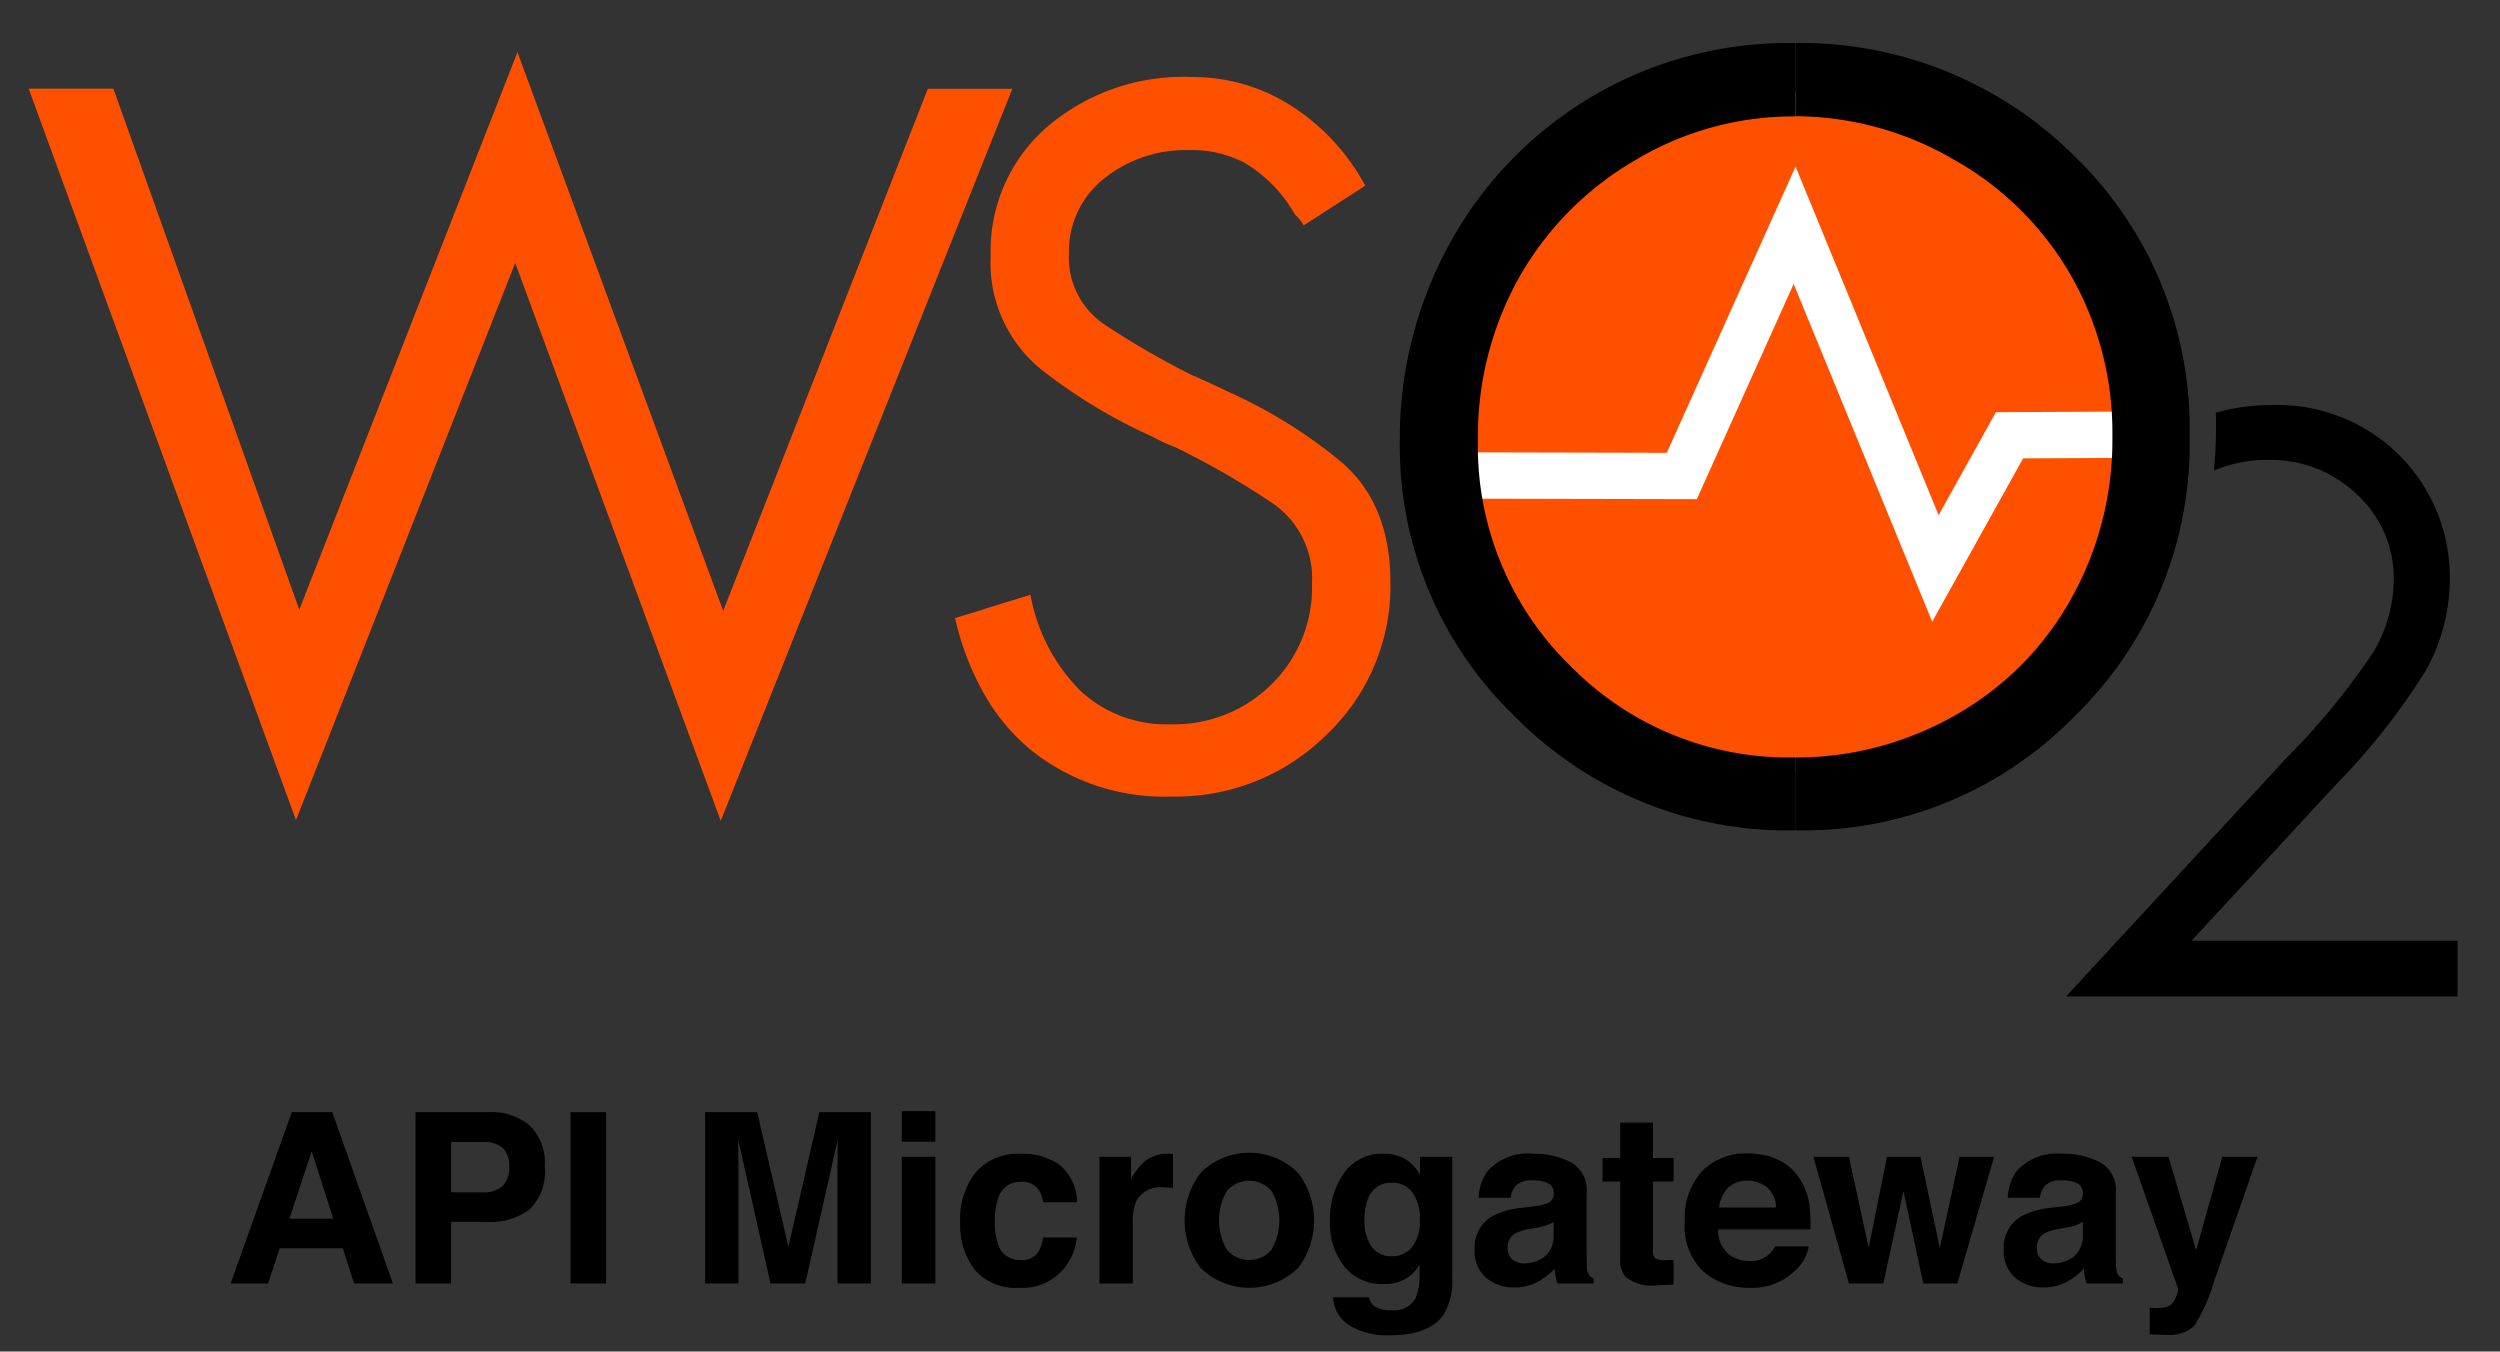 <svg id="Layer_1" data-name="Layer 1" xmlns="http://www.w3.org/2000/svg" viewBox="0 0 184 99.472"><rect x="0" y="0" width="184" height="99.472" fill="#333333" stroke="none"/><defs><style>.cls-1,.cls-3{fill:#ff5000;}.cls-1{fill-rule:evenodd;}.cls-2{fill:#fff;}</style></defs><title>API Microgateway</title><path class="cls-1" d="M131.988,56.899a25.072,25.072,0,1,0-25.066-25.066A25.125,25.125,0,0,0,131.988,56.899Z"/><polygon class="cls-2" points="142.209 45.758 132.014 20.897 124.885 36.739 107.178 36.7 107.19 33.289 122.675 33.327 132.154 12.26 142.682 37.914 146.898 30.338 157.016 30.287 157.029 33.698 148.903 33.736 142.209 45.758"/><path class="cls-3" d="M72.402,6.537H74.51L72.402,11.813V6.537Zm0,44.485a14.801,14.801,0,0,0,3.475,4.178,15.67,15.67,0,0,0,10.399,3.424,15.736,15.736,0,0,0,11.37-4.561,15.079,15.079,0,0,0,4.689-11.192c0-3.935-1.265-6.95-3.769-8.994a36.132,36.132,0,0,0-8.062-4.995l-1.456-.69-1.38-.613a60.181,60.181,0,0,1-6.465-3.756A5.912,5.912,0,0,1,78.675,18.661a6.807,6.807,0,0,1,2.568-5.506,9.585,9.585,0,0,1,6.26-2.108,8.424,8.424,0,0,1,4.075.92,10.462,10.462,0,0,1,3.219,3.002l.537.843a2.863,2.863,0,0,1,.613.779l4.535-2.926a15.967,15.967,0,0,0-5.583-5.966A13.503,13.503,0,0,0,87.733,5.668,15.405,15.405,0,0,0,77.065,9.347a12.058,12.058,0,0,0-4.152,9.467,10.11,10.11,0,0,0,3.756,8.406,39.2,39.2,0,0,0,8.062,4.88l.933.473.92.383a59.169,59.169,0,0,1,7.065,4.075,6.687,6.687,0,0,1,2.913,5.902,9.993,9.993,0,0,1-2.951,7.41,10.188,10.188,0,0,1-7.487,2.964A9.278,9.278,0,0,1,79.518,50.843a13.391,13.391,0,0,1-3.679-7.065l-3.449,1.06v6.183Zm-50.375-6.145L38.086,3.841,53.226,44.966,68.288,6.537H72.402V11.813L53.047,60.412,37.92,19.351,21.784,60.361,2.11,6.524H8.344L22.027,44.877Zm50.375-.026-2.108.639a20.588,20.588,0,0,0,2.108,5.532Z"/><path d="M132.116,3.164a28.574,28.574,0,0,1,20.595,8.355,27.88,27.88,0,0,1,8.445,20.607,27.936,27.936,0,0,1-8.432,20.556,27.867,27.867,0,0,1-20.543,8.432h-.051V55.749a23.578,23.578,0,0,0,11.766-3.105,22.254,22.254,0,0,0,8.509-8.521,23.882,23.882,0,0,0,3.066-11.996A23.288,23.288,0,0,0,152.404,20.245a22.786,22.786,0,0,0-8.598-8.496,23.263,23.263,0,0,0-11.664-3.194V3.164Zm-.383,0h.383V8.568h-.115a22.586,22.586,0,0,0-11.6,3.194,23.221,23.221,0,0,0-8.56,8.598,23.943,23.943,0,0,0-3.066,12.022,22.551,22.551,0,0,0,6.797,16.621,22.51,22.51,0,0,0,16.43,6.746h.115v5.366a28.17,28.17,0,0,1-20.646-8.406,27.634,27.634,0,0,1-8.445-20.339,29.635,29.635,0,0,1,3.833-14.73A28.395,28.395,0,0,1,131.733,3.164Z"/><path d="M163.084,30.376a14.843,14.843,0,0,1,4.127-.562,12.661,12.661,0,0,1,13.095,12.699,13.9,13.9,0,0,1-1.725,6.771,49.305,49.305,0,0,1-6.733,8.547L161.296,69.24h19.585v4.101H152.059L168.271,55.8a51.598,51.598,0,0,0,6.426-7.832,10.558,10.558,0,0,0,1.482-5.366,8.312,8.312,0,0,0-2.67-6.171,9.134,9.134,0,0,0-6.554-2.581,9.695,9.695,0,0,0-4.012.792c.102-1.035.153-2.07.153-3.13C163.11,31.143,163.097,30.747,163.084,30.376Z"/><path d="M21.476,81.855h2.98l4.461,12.608H26.061l-.832-2.592H20.585l-.854,2.592H16.975Zm-.174,7.844h3.229l-1.593-4.961Z"/><path d="M38.986,89.006a4.813,4.813,0,0,1-3.162.924h-2.625v4.533H30.581V81.855h5.414a4.369,4.369,0,0,1,2.985.976,3.809,3.809,0,0,1,1.113,3.02A3.913,3.913,0,0,1,38.986,89.006Zm-2.011-4.542a2.123,2.123,0,0,0-1.402-.419h-2.374v3.712h2.374a2.017,2.017,0,0,0,1.402-.453,1.852,1.852,0,0,0,.5-1.438A1.738,1.738,0,0,0,36.975,84.464Z"/><path d="M44.609,94.463H41.992V81.855h2.617Z"/><path d="M60.303,81.855h3.791v12.608H61.639V85.935c0-.245.003-.588.008-1.03q.009-.664.009-1.022L59.267,94.463H56.707L54.334,83.882q0,.359.008,1.022c.006.442.009.785.009,1.03v8.528H51.896V81.855H55.73l2.295,9.914Z"/><path d="M68.842,84.028H66.37v-2.249H68.842ZM66.37,85.14H68.842v9.323H66.37Z"/><path d="M76.779,88.485a2.155,2.155,0,0,0-.351-.941,1.478,1.478,0,0,0-1.278-.564,1.682,1.682,0,0,0-1.689,1.223,5.077,5.077,0,0,0-.24,1.724,4.664,4.664,0,0,0,.24,1.646,1.63,1.63,0,0,0,1.646,1.164,1.455,1.455,0,0,0,1.218-.462,2.299,2.299,0,0,0,.437-1.198H79.251A4.073,4.073,0,0,1,78.446,93.18a3.914,3.914,0,0,1-3.399,1.6,3.978,3.978,0,0,1-3.313-1.334,5.392,5.392,0,0,1-1.062-3.461,5.468,5.468,0,0,1,1.173-3.733,4.087,4.087,0,0,1,3.236-1.334,4.877,4.877,0,0,1,2.873.787,3.659,3.659,0,0,1,1.323,2.78Z"/><path d="M86.124,84.921c.031.003.101.008.209.014V87.432c-.154-.017-.291-.028-.411-.034s-.217-.009-.291-.009a2.022,2.022,0,0,0-1.976.958,3.734,3.734,0,0,0-.282,1.66v4.456H80.919V85.14h2.327v1.625a5.164,5.164,0,0,1,.984-1.274,2.678,2.678,0,0,1,1.779-.573C86.054,84.917,86.093,84.919,86.124,84.921Z"/><path d="M95.537,93.323a5.136,5.136,0,0,1-7.167,0,5.784,5.784,0,0,1,0-7.004,5.083,5.083,0,0,1,7.167,0,5.78,5.78,0,0,1,0,7.004Zm-1.949-1.348a4.358,4.358,0,0,0,0-4.317,2.167,2.167,0,0,0-3.29,0,4.322,4.322,0,0,0,0,4.317,2.158,2.158,0,0,0,3.29,0Z"/><path d="M103.075,85.131a2.929,2.929,0,0,1,1.435,1.352V85.14h2.378v8.845a4.961,4.961,0,0,1-.606,2.72q-1.044,1.573-4.004,1.573a5.449,5.449,0,0,1-2.916-.701,2.588,2.588,0,0,1-1.249-2.096h2.651a1.098,1.098,0,0,0,.334.616,2.056,2.056,0,0,0,1.325.334,1.782,1.782,0,0,0,1.763-.882,4.469,4.469,0,0,0,.29-1.898v-.599a2.961,2.961,0,0,1-.752.897,3.027,3.027,0,0,1-1.891.557,3.58,3.58,0,0,1-2.87-1.262,5.1,5.1,0,0,1-1.073-3.417,5.762,5.762,0,0,1,1.034-3.494,3.41,3.41,0,0,1,2.93-1.416A3.206,3.206,0,0,1,103.075,85.131Zm.83,6.685a2.999,2.999,0,0,0,.588-2.057,3.166,3.166,0,0,0-.558-2.02,1.823,1.823,0,0,0-1.495-.692,1.763,1.763,0,0,0-1.764,1.206,4.302,4.302,0,0,0-.255,1.582,3.628,3.628,0,0,0,.272,1.446,1.775,1.775,0,0,0,1.771,1.18A1.871,1.871,0,0,0,103.905,91.816Z"/><path d="M112.855,88.792a3.861,3.861,0,0,0,.974-.214.734.734,0,0,0,.526-.693.82.82,0,0,0-.403-.791,2.552,2.552,0,0,0-1.184-.218,1.555,1.555,0,0,0-1.24.428,1.768,1.768,0,0,0-.347.855H108.829a3.576,3.576,0,0,1,.688-2.011,4.006,4.006,0,0,1,3.333-1.231,5.942,5.942,0,0,1,2.732.607,2.329,2.329,0,0,1,1.193,2.292v4.277q0,.444.018,1.077a1.348,1.348,0,0,0,.146.65.865.865,0,0,0,.359.282v.359h-2.652a2.703,2.703,0,0,1-.153-.53q-.044-.248-.068-.564a5.032,5.032,0,0,1-1.171.933,3.538,3.538,0,0,1-1.789.453,3.091,3.091,0,0,1-2.104-.723,2.571,2.571,0,0,1-.83-2.049,2.656,2.656,0,0,1,1.335-2.489,5.978,5.978,0,0,1,2.154-.599ZM114.347,89.93a2.802,2.802,0,0,1-.473.235,3.975,3.975,0,0,1-.655.166l-.555.104a3.648,3.648,0,0,0-1.12.333,1.114,1.114,0,0,0-.576,1.035,1.082,1.082,0,0,0,.352.902,1.335,1.335,0,0,0,.855.278,2.551,2.551,0,0,0,1.473-.462,1.96,1.96,0,0,0,.699-1.686Z"/><path d="M117.948,86.961V85.225h1.3v-2.6h2.412v2.6h1.515v1.736h-1.515V91.889a1.11,1.11,0,0,0,.145.714,1.606,1.606,0,0,0,.89.141c.074,0,.152-.001.235-.004s.164-.007.244-.013v1.822l-1.155.042a3.096,3.096,0,0,1-2.36-.599,1.779,1.779,0,0,1-.411-1.291V86.961Z"/><path d="M130.814,85.328a3.795,3.795,0,0,1,1.611,1.38,4.581,4.581,0,0,1,.743,1.927,11.994,11.994,0,0,1,.08,1.851h-6.791a2.239,2.239,0,0,0,.976,1.968,2.479,2.479,0,0,0,1.344.351,1.894,1.894,0,0,0,1.855-1.069h2.489a3.047,3.047,0,0,1-.904,1.685A4.528,4.528,0,0,1,128.71,94.78a5.076,5.076,0,0,1-3.283-1.147,4.517,4.517,0,0,1-1.423-3.732,5.045,5.045,0,0,1,1.284-3.715,4.494,4.494,0,0,1,3.334-1.293A5.31,5.31,0,0,1,130.814,85.328ZM127.168,87.435a2.526,2.526,0,0,0-.649,1.442h4.199a2.032,2.032,0,0,0-.649-1.473,2.136,2.136,0,0,0-1.445-.503A1.931,1.931,0,0,0,127.168,87.435Z"/><path d="M138.879,85.14h2.472l1.42,6.715,1.454-6.715h2.541l-2.703,9.323h-2.506l-1.463-6.792-1.48,6.792H136.082L133.465,85.14H136.082l1.454,6.688Z"/><path d="M151.801,88.792a3.861,3.861,0,0,0,.974-.214.734.734,0,0,0,.526-.693.82.82,0,0,0-.403-.791,2.552,2.552,0,0,0-1.184-.218,1.555,1.555,0,0,0-1.24.428,1.768,1.768,0,0,0-.347.855h-2.353a3.576,3.576,0,0,1,.688-2.011,4.006,4.006,0,0,1,3.333-1.231,5.942,5.942,0,0,1,2.732.607,2.329,2.329,0,0,1,1.193,2.292v4.277q0,.444.018,1.077a1.348,1.348,0,0,0,.146.65.865.865,0,0,0,.359.282v.359h-2.652a2.703,2.703,0,0,1-.153-.53q-.044-.248-.068-.564a5.032,5.032,0,0,1-1.171.933,3.538,3.538,0,0,1-1.789.453,3.091,3.091,0,0,1-2.104-.723,2.571,2.571,0,0,1-.83-2.049,2.656,2.656,0,0,1,1.335-2.489,5.977,5.977,0,0,1,2.154-.599ZM153.292,89.93a2.802,2.802,0,0,1-.473.235,3.975,3.975,0,0,1-.655.166l-.555.104a3.648,3.648,0,0,0-1.12.333,1.114,1.114,0,0,0-.576,1.035,1.082,1.082,0,0,0,.352.902,1.335,1.335,0,0,0,.855.278,2.551,2.551,0,0,0,1.473-.462,1.96,1.96,0,0,0,.699-1.686Z"/><path d="M158.219,96.251l.308.017a3.835,3.835,0,0,0,.685-.025,1.218,1.218,0,0,0,.547-.197,1.308,1.308,0,0,0,.397-.606,1.48,1.48,0,0,0,.159-.565L156.889,85.14h2.711l2.036,6.877,1.925-6.877h2.591l-3.196,9.169a12.892,12.892,0,0,1-1.466,3.289,2.785,2.785,0,0,1-2.158.638c-.217,0-.391-.002-.521-.005q-.198-.004-.591-.029Z"/></svg>
